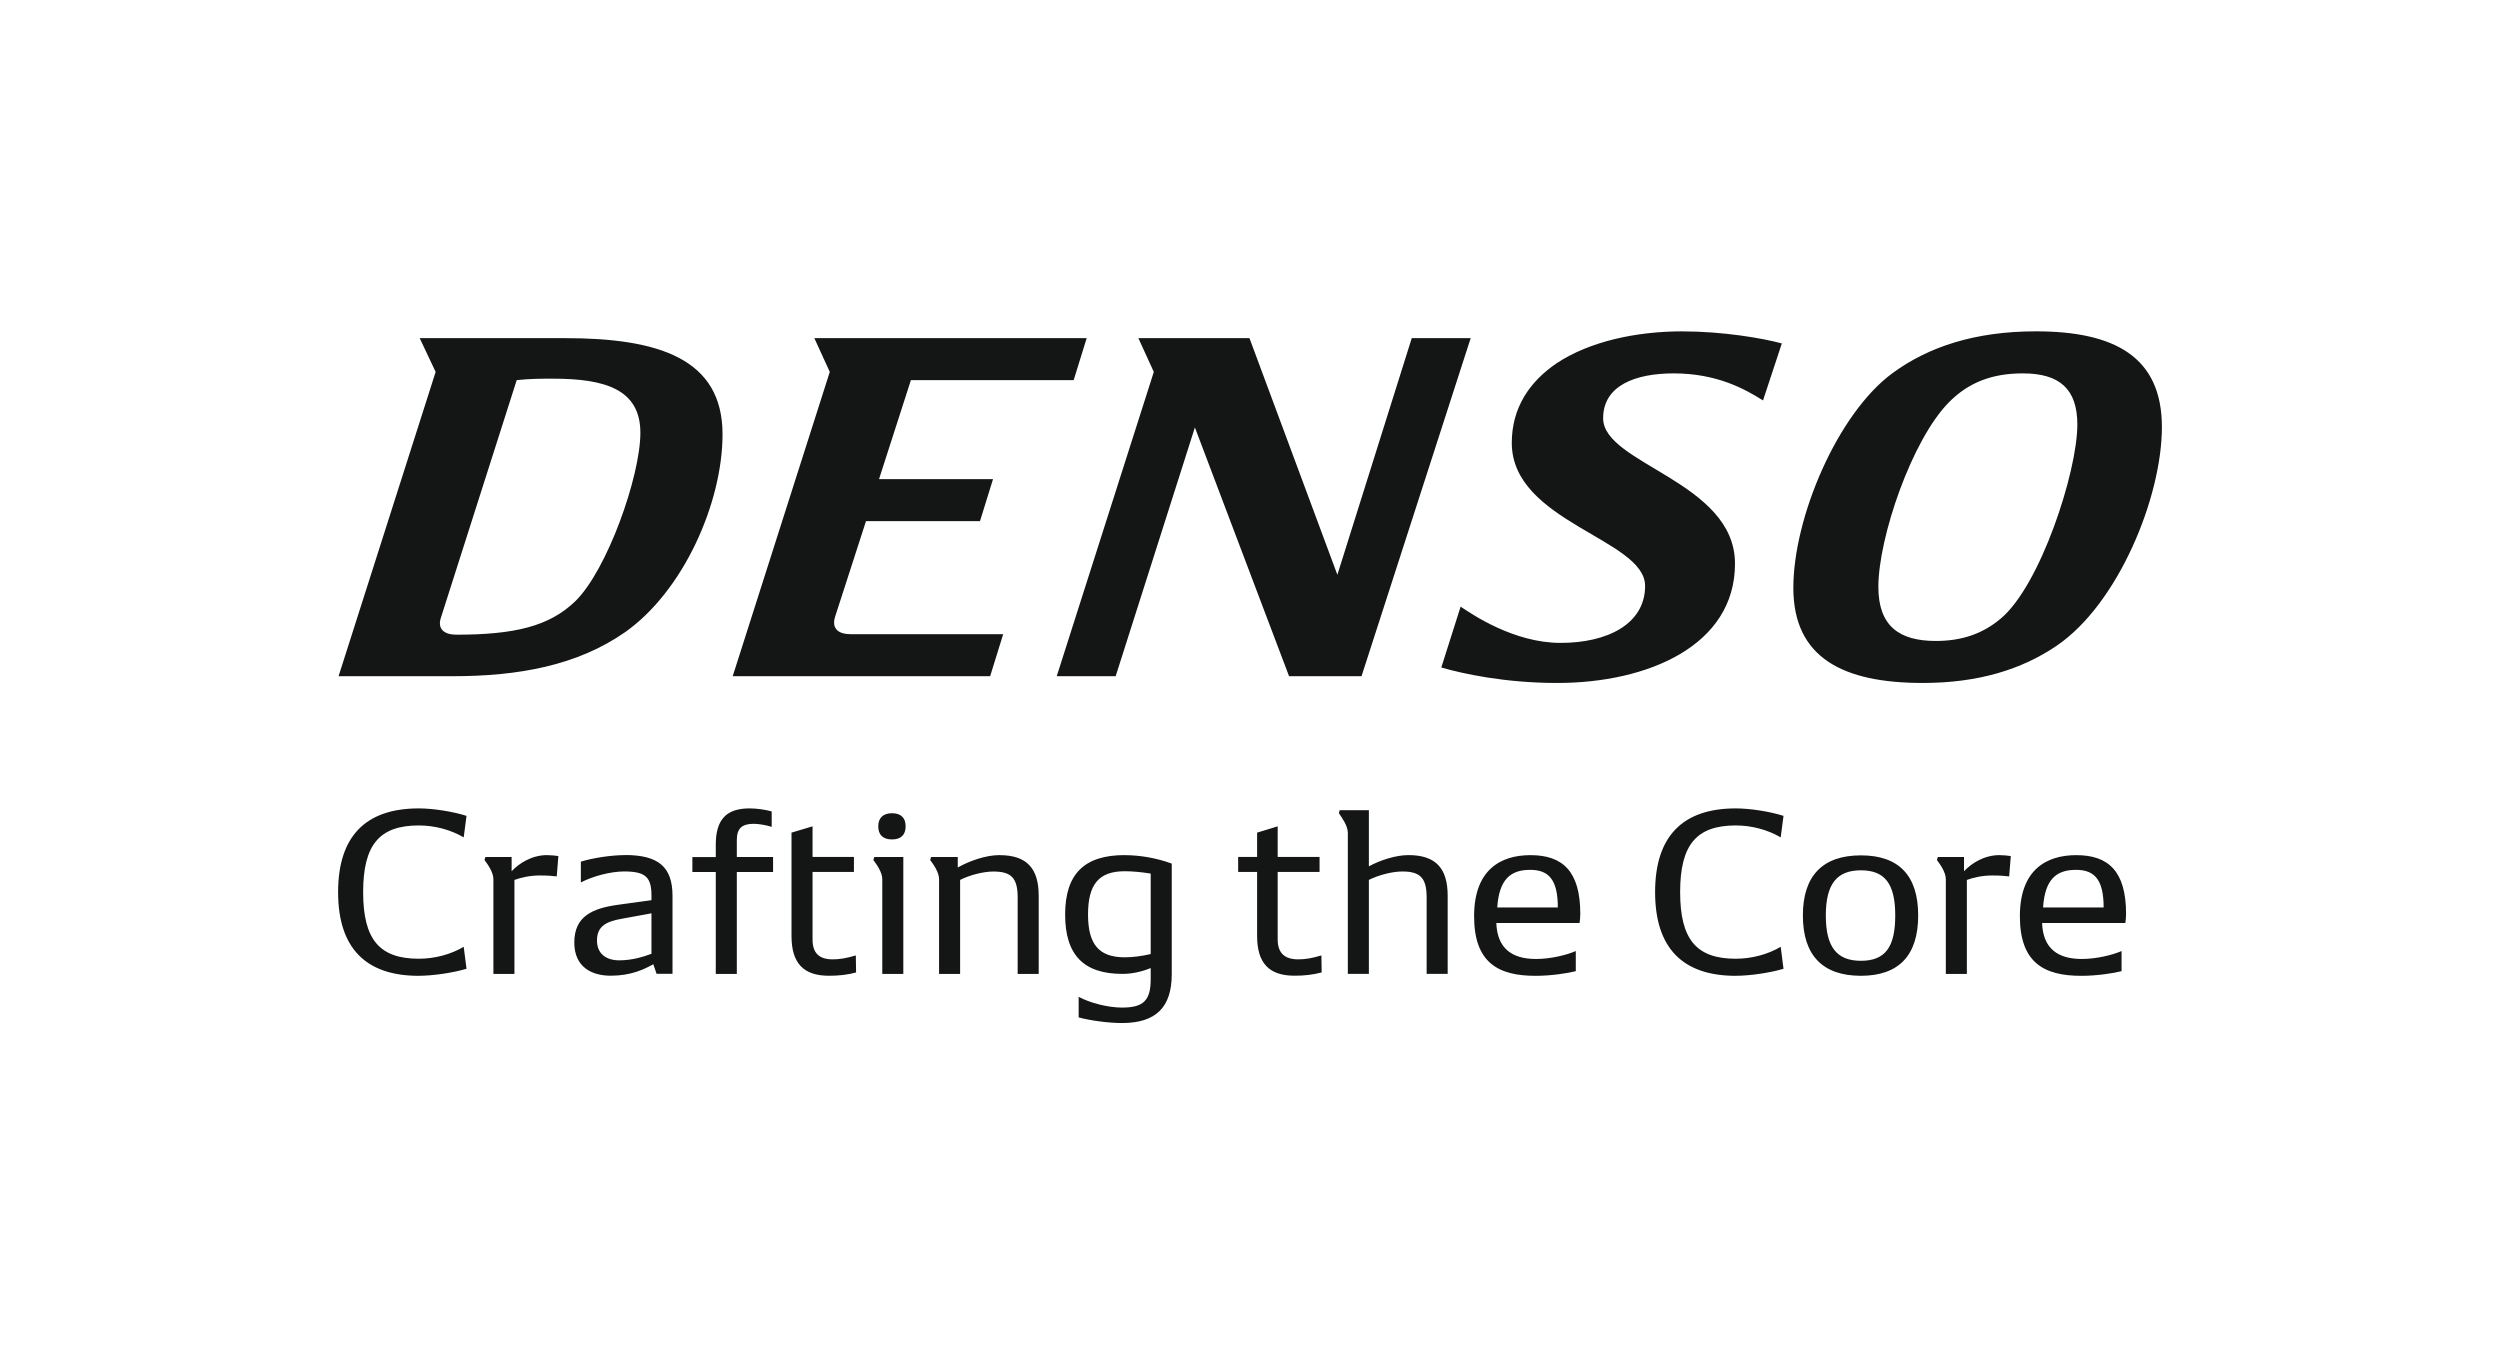 <?xml version="1.0" encoding="UTF-8"?>
<svg id="DENSO_logo" xmlns="http://www.w3.org/2000/svg" viewBox="0 0 595.16 324.03">
  <defs>
    <style>
      .cls-1 {
        fill: #141515;
      }
    </style>
  </defs>
  <path id="DENSO_smalltagline_2lines" class="cls-1" d="M494.23,207.08c4.45,0,6.57,2.39,6.57,8.96h-14.42c.44-6.79,3.23-8.96,7.85-8.96M506.14,217.55c0-10.24-4.29-13.97-11.86-13.97-7.07,0-13.42,3.45-13.42,14.53s5.74,14.2,14.64,14.2c3.67,0,7.63-.61,9.57-1.11v-4.79c-1.89.84-5.79,1.89-9.46,1.89-5.74,0-9.24-2.51-9.46-8.57h19.82c.11-.67.17-1.61.17-2.17M476.02,203.57c-3.67,0-6.68,1.95-8.46,3.84v-3.39h-6.23l-.22.72c.84,1.11,2.12,2.95,2.12,4.57v22.55h5.01v-22.38c1.56-.56,3.62-1.06,6.01-1.06,1.95,0,3.12.11,4.06.22l.39-4.84c-.61-.11-1.78-.22-2.67-.22M443.01,228.73c-5.74,0-8.35-3.28-8.35-10.8s2.67-10.74,8.35-10.74,8.18,3.17,8.18,10.74-2.39,10.8-8.18,10.8M443.01,232.3c9.02,0,13.64-4.84,13.64-14.36s-4.62-14.31-13.64-14.31-13.81,4.79-13.81,14.31,4.73,14.36,13.81,14.36M413.23,232.3c3.23,0,8.02-.67,11.36-1.67l-.67-5.23c-3.12,1.84-6.96,2.84-10.69,2.84-9.35,0-13.25-4.56-13.25-15.86s3.9-15.87,13.25-15.87c3.73,0,7.57,1,10.69,2.84l.67-5.12c-3.29-1.06-8.07-1.78-11.36-1.78-12.69,0-19.21,6.68-19.21,19.93s6.51,19.93,19.21,19.93M364.29,207.08c4.45,0,6.57,2.39,6.57,8.96h-14.42c.45-6.79,3.23-8.96,7.85-8.96M376.21,217.55c0-10.24-4.29-13.97-11.86-13.97-7.07,0-13.42,3.45-13.42,14.53s5.74,14.2,14.64,14.2c3.67,0,7.63-.61,9.57-1.11v-4.79c-1.89.84-5.79,1.89-9.46,1.89-5.74,0-9.24-2.51-9.46-8.57h19.82c.11-.67.17-1.61.17-2.17M335.29,203.57c-2.95,0-6.63,1.17-9.41,2.67v-13.36h-6.96l-.17.72c.78,1.17,2.12,3.01,2.12,4.68v33.57h5.01v-22.38c2.34-1.17,5.62-2,7.96-2,4.29,0,5.79,1.56,5.79,6.18v18.2h5.01v-18.59c0-6.63-2.9-9.69-9.35-9.69M314.58,227.45c-2.23.67-3.84.94-5.51.94-3.29,0-4.9-1.56-4.9-4.73v-16.09h9.97v-3.56h-9.97v-7.29l-4.9,1.5v5.79h-4.51v3.56h4.51v15.25c0,6.46,2.84,9.46,8.91,9.46,2.34,0,4.34-.22,6.46-.78l-.06-4.06ZM259.02,217.71c0-7.24,2.62-10.3,8.74-10.3,1.89,0,4.12.22,6.18.56v19.15c-2.06.5-4.34.78-6.18.78-6.12,0-8.74-3.06-8.74-10.19M267.71,203.57c-9.58,0-14.14,4.51-14.14,14.14s4.4,14.14,13.64,14.14c2.23,0,4.56-.5,6.73-1.39v2.62c0,5.12-1.72,6.79-6.85,6.79-3.23,0-7.52-1.06-10.3-2.56v4.9c2.89.78,7.18,1.34,10.3,1.34,8.07,0,11.86-3.73,11.86-11.63v-26.33c-3.67-1.34-7.57-2.01-11.25-2.01M237.92,203.57c-3.17,0-7.07,1.34-9.91,2.95v-2.5h-6.35l-.22.72c.84,1.11,2.12,2.95,2.12,4.57v22.55h5.01v-22.38c2.28-1.17,5.57-2,7.91-2,4.29,0,5.79,1.56,5.79,6.18v18.2h5.01v-18.59c0-6.63-2.9-9.69-9.35-9.69M215.04,204.02h-6.9l-.22.72c.84,1.11,2.12,2.95,2.12,4.57v22.55h5.01v-27.83ZM212.37,199.84c2.12,0,3.23-1.11,3.23-3.12s-1.11-3.12-3.23-3.12-3.29,1.11-3.29,3.12,1.11,3.12,3.29,3.12M203.74,227.45c-2.23.67-3.84.94-5.51.94-3.29,0-4.79-1.56-4.79-4.73v-16.09h9.85v-3.56h-9.85v-7.29l-5.01,1.5v24.61c0,6.46,2.84,9.46,8.91,9.46,2.34,0,4.4-.22,6.46-.78l-.06-4.06ZM184.04,204.02h-8.63v-4.06c0-2.73,1.22-3.84,4.01-3.84,1.17,0,2.84.28,4.29.72v-3.67c-1.61-.45-3.62-.72-5.29-.72-5.51,0-8.02,2.67-8.02,8.63v2.95h-5.57v3.56h5.57v24.27h5.01v-24.27h8.63v-3.56ZM142.12,223.89c0-3.34,2.12-4.51,5.96-5.18l7.01-1.28v9.63c-1.95.72-4.56,1.56-7.68,1.56-2.95,0-5.29-1.45-5.29-4.73M148.8,203.57c-3.23,0-7.68.67-10.52,1.56v4.95c2.84-1.5,7.13-2.62,10.3-2.62,5.07,0,6.51,1.34,6.51,5.73v1.11l-8.07,1.11c-5.9.84-10.3,2.67-10.3,8.96,0,5.84,4.12,7.91,8.68,7.91,4.79,0,7.91-1.5,10.13-2.73l.78,2.28h3.79v-18.54c0-6.9-3.34-9.74-11.3-9.74M130.26,203.57c-3.67,0-6.68,1.95-8.46,3.84v-3.39h-6.24l-.22.72c.84,1.11,2.12,2.95,2.12,4.57v22.55h5.01v-22.38c1.56-.56,3.62-1.06,6.01-1.06,1.95,0,3.12.11,4.06.22l.39-4.84c-.61-.11-1.78-.22-2.67-.22M99.7,232.3c3.23,0,8.02-.67,11.36-1.67l-.67-5.23c-3.12,1.84-6.96,2.84-10.69,2.84-9.35,0-13.25-4.56-13.25-15.86s3.9-15.87,13.25-15.87c3.73,0,7.57,1,10.69,2.84l.67-5.12c-3.29-1.06-8.07-1.78-11.36-1.78-12.69,0-19.21,6.68-19.21,19.93s6.51,19.93,19.21,19.93M108.53,151.09c-2.64,0-4.48-1.27-3.57-4.03l18.05-56.57c3.45-.34,5.63-.34,8.63-.34,12.42,0,20.81,2.53,20.81,12.88s-7.93,32.77-15.52,40.13c-6.21,5.98-14.49,7.94-28.4,7.94M460.85,152.59c-8.74,0-13.68-3.57-13.68-12.88,0-11.61,7.93-35.07,16.9-44.04,4.6-4.6,10.12-6.78,17.48-6.78,8.74,0,12.99,3.68,12.99,12.19,0,11.27-8.85,38.41-18.28,46.22-4.25,3.57-9.2,5.29-15.41,5.29M350.12,80.49h-14.03l-17.71,56.34-20.93-56.34h-26.45l3.68,8.05-23.11,72.44h14.03l18.86-59.22,22.42,59.22h17.25l25.99-80.49ZM258.71,80.49h-64.85l3.68,8.05-23.11,72.44h61.29l3.1-10h-36.34c-2.64,0-4.6-1.15-3.68-4.14l7.36-22.77h27.14l3.1-10h-27.14l7.59-23.57h38.75l3.1-10ZM99.91,80.49l3.8,8.05-23.11,72.44h27.25c15.52,0,29.55-2.53,40.93-10.46,13.91-9.77,23.23-30.82,23.23-47.14,0-18.05-15.29-22.88-37.49-22.88h-34.61ZM484.66,78.88c-14.49,0-25.53,3.68-34.04,9.89-13.22,9.66-23.69,34.5-23.69,51.17s11.84,22.65,30.82,22.65c13.22,0,23.57-3.22,31.85-8.85,14.6-9.89,25.07-35.3,25.07-52.09s-11.38-22.77-30.01-22.77M400.6,78.88c-11.15,0-22.19,2.42-30.01,7.59-6.44,4.37-10.69,10.58-10.69,18.97,0,18.86,31.74,22.88,31.74,34.04,0,9.08-8.97,13.57-20.12,13.57s-21.04-6.79-23.8-8.63l-4.6,14.49c5.17,1.49,15.18,3.68,27.6,3.68,21.5,0,42.32-8.85,42.32-28.4s-31.39-23.69-31.39-34.61c0-7.82,7.7-10.69,16.79-10.69,10.23,0,16.9,3.68,21.27,6.44l4.48-13.57c-4.6-1.26-14.14-2.87-23.57-2.87"/>
</svg>